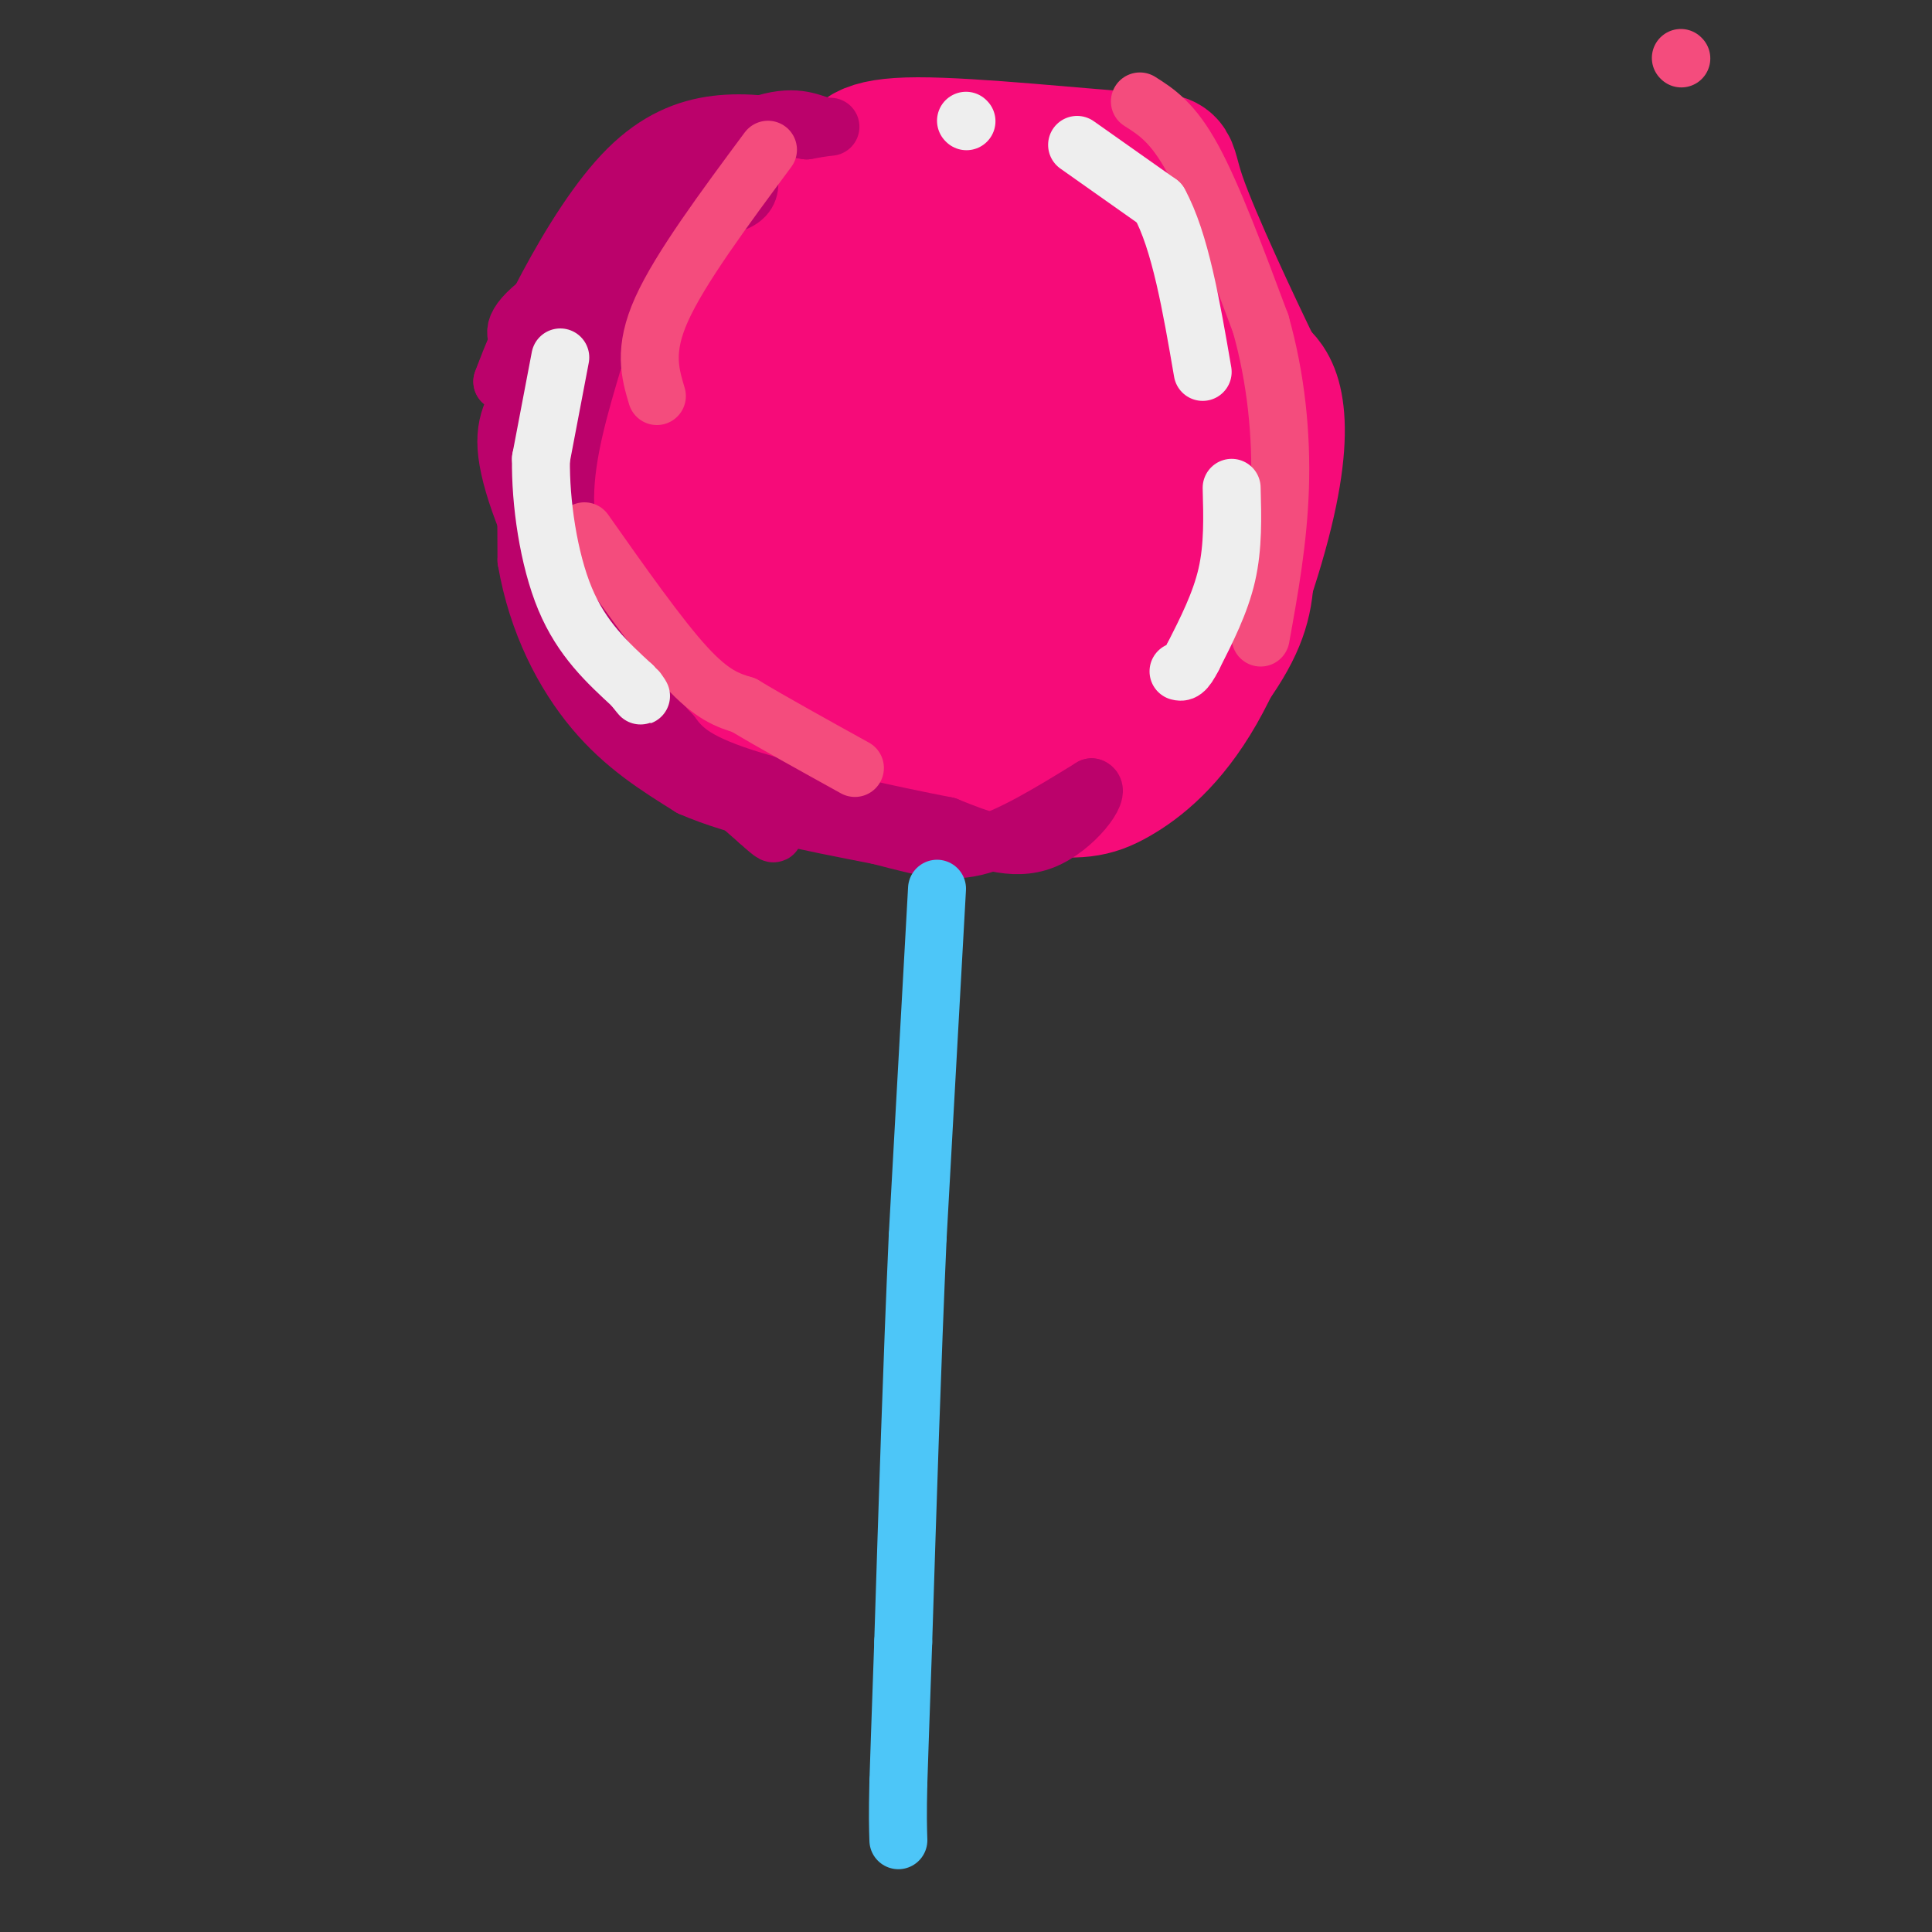 <svg viewBox='0 0 400 400' version='1.1' xmlns='http://www.w3.org/2000/svg' xmlns:xlink='http://www.w3.org/1999/xlink'><rect x="0" y="0" width="400" height="400" fill="#333333" stroke="none"/><g fill='none' stroke='rgb(246,11,121)' stroke-width='6' stroke-linecap='round' stroke-linejoin='round'><path d='M152,69c-7.333,5.167 -14.667,10.333 -18,14c-3.333,3.667 -2.667,5.833 -2,8'/><path d='M132,91c-1.422,3.378 -3.978,7.822 -5,13c-1.022,5.178 -0.511,11.089 0,17'/><path d='M127,121c-0.800,2.422 -2.800,-0.022 -3,1c-0.200,1.022 1.400,5.511 3,10'/><path d='M127,132c1.523,3.837 3.831,8.431 12,16c8.169,7.569 22.199,18.115 35,23c12.801,4.885 24.372,4.110 35,2c10.628,-2.110 20.314,-5.555 30,-9'/><path d='M239,164c9.655,-5.940 18.792,-16.292 24,-25c5.208,-8.708 6.488,-15.774 6,-26c-0.488,-10.226 -2.744,-23.613 -5,-37'/><path d='M264,76c-3.060,-9.500 -8.208,-14.750 -13,-20c-4.792,-5.250 -9.226,-10.500 -17,-14c-7.774,-3.500 -18.887,-5.250 -30,-7'/><path d='M204,35c-10.889,-0.156 -23.111,2.956 -34,8c-10.889,5.044 -20.444,12.022 -30,19'/><path d='M140,62c-6.044,3.489 -6.156,2.711 -7,7c-0.844,4.289 -2.422,13.644 -4,23'/><path d='M129,92c-0.667,5.833 -0.333,8.917 0,12'/></g>
<g fill='none' stroke='rgb(246,11,121)' stroke-width='28' stroke-linecap='round' stroke-linejoin='round'><path d='M177,58c-18.267,14.644 -36.533,29.289 -45,34c-8.467,4.711 -7.133,-0.511 -2,6c5.133,6.511 14.067,24.756 23,43'/><path d='M153,141c3.822,7.883 1.878,6.091 5,8c3.122,1.909 11.309,7.520 26,1c14.691,-6.520 35.886,-25.170 45,-34c9.114,-8.830 6.146,-7.839 6,-12c-0.146,-4.161 2.530,-13.475 1,-20c-1.530,-6.525 -7.265,-10.263 -13,-14'/><path d='M223,70c-5.093,-4.940 -11.324,-10.291 -16,-12c-4.676,-1.709 -7.797,0.225 -10,0c-2.203,-0.225 -3.487,-2.610 -8,6c-4.513,8.610 -12.253,28.213 -14,41c-1.747,12.787 2.501,18.757 5,22c2.499,3.243 3.250,3.758 6,4c2.750,0.242 7.500,0.212 10,-3c2.500,-3.212 2.750,-9.606 3,-16'/><path d='M199,112c0.282,-8.939 -0.511,-23.286 -2,-32c-1.489,-8.714 -3.672,-11.796 -7,-13c-3.328,-1.204 -7.801,-0.530 -11,2c-3.199,2.530 -5.123,6.917 -7,13c-1.877,6.083 -3.707,13.861 -4,22c-0.293,8.139 0.952,16.639 2,21c1.048,4.361 1.899,4.583 4,6c2.101,1.417 5.453,4.030 9,5c3.547,0.970 7.290,0.299 10,0c2.710,-0.299 4.386,-0.224 5,-10c0.614,-9.776 0.165,-29.401 -1,-39c-1.165,-9.599 -3.047,-9.171 -9,-8c-5.953,1.171 -15.976,3.086 -26,5'/><path d='M162,84c-4.884,3.230 -4.093,8.804 -2,15c2.093,6.196 5.489,13.014 7,17c1.511,3.986 1.138,5.139 5,8c3.862,2.861 11.957,7.430 20,8c8.043,0.570 16.032,-2.857 21,-3c4.968,-0.143 6.914,3.000 10,-8c3.086,-11.000 7.310,-36.143 6,-45c-1.310,-8.857 -8.155,-1.429 -15,6'/><path d='M214,82c-5.303,-1.039 -11.062,-6.638 -7,-3c4.062,3.638 17.944,16.511 24,22c6.056,5.489 4.284,3.593 3,8c-1.284,4.407 -2.081,15.116 -4,22c-1.919,6.884 -4.959,9.942 -8,13'/><path d='M222,144c-4.226,4.738 -10.792,10.083 -21,11c-10.208,0.917 -24.060,-2.595 -25,-3c-0.940,-0.405 11.030,2.298 23,5'/><path d='M199,157c6.786,0.952 12.250,0.833 17,1c4.750,0.167 8.786,0.619 14,-7c5.214,-7.619 11.607,-23.310 18,-39'/><path d='M248,112c3.158,-11.392 2.053,-20.373 0,-30c-2.053,-9.627 -5.053,-19.900 -12,-27c-6.947,-7.100 -17.842,-11.029 -26,-13c-8.158,-1.971 -13.579,-1.986 -19,-2'/><path d='M191,40c-9.024,1.810 -22.083,7.333 -32,12c-9.917,4.667 -16.690,8.476 -20,15c-3.310,6.524 -3.155,15.762 -3,25'/><path d='M136,92c-1.115,9.277 -2.404,19.969 -2,27c0.404,7.031 2.500,10.400 4,13c1.500,2.600 2.404,4.431 8,9c5.596,4.569 15.885,11.877 28,16c12.115,4.123 26.058,5.062 40,6'/><path d='M214,163c9.222,1.055 12.278,0.691 17,-2c4.722,-2.691 11.111,-7.711 17,-18c5.889,-10.289 11.278,-25.847 14,-37c2.722,-11.153 2.778,-17.901 2,-22c-0.778,-4.099 -2.389,-5.550 -4,-7'/><path d='M260,77c-4.297,-8.815 -13.038,-27.352 -16,-36c-2.962,-8.648 -0.144,-7.405 -10,-8c-9.856,-0.595 -32.388,-3.027 -44,-3c-11.612,0.027 -12.306,2.514 -13,5'/><path d='M177,35c-10.345,5.452 -29.708,16.583 -40,23c-10.292,6.417 -11.512,8.119 -13,13c-1.488,4.881 -3.244,12.940 -5,21'/><path d='M119,92c0.713,9.718 4.995,23.512 9,32c4.005,8.488 7.732,11.670 11,15c3.268,3.330 6.077,6.809 11,10c4.923,3.191 11.962,6.096 19,9'/><path d='M169,158c4.600,2.156 6.600,3.044 10,3c3.400,-0.044 8.200,-1.022 13,-2'/></g>
<g fill='none' stroke='rgb(187,2,107)' stroke-width='12' stroke-linecap='round' stroke-linejoin='round'><path d='M139,45c-12.000,7.250 -24.000,14.500 -29,19c-5.000,4.500 -3.000,6.250 -1,8'/><path d='M109,72c-0.167,8.667 -0.083,26.333 0,44'/><path d='M109,116c2.222,13.022 7.778,23.578 14,31c6.222,7.422 13.111,11.711 20,16'/><path d='M143,163c9.833,4.333 24.417,7.167 39,10'/><path d='M182,173c9.711,2.533 14.489,3.867 21,2c6.511,-1.867 14.756,-6.933 23,-12'/><path d='M226,163c2.244,0.711 -3.644,8.489 -10,11c-6.356,2.511 -13.178,-0.244 -20,-3'/><path d='M196,171c-11.778,-2.289 -31.222,-6.511 -42,-10c-10.778,-3.489 -12.889,-6.244 -15,-9'/><path d='M139,152c-5.226,-5.393 -10.792,-14.375 -15,-23c-4.208,-8.625 -7.060,-16.893 -7,-26c0.060,-9.107 3.030,-19.054 6,-29'/><path d='M123,74c1.876,-8.214 3.566,-14.248 6,-19c2.434,-4.752 5.611,-8.222 10,-10c4.389,-1.778 9.989,-1.863 13,-3c3.011,-1.137 3.432,-3.325 3,-5c-0.432,-1.675 -1.716,-2.838 -3,-4'/><path d='M152,33c-1.957,-0.995 -5.349,-1.483 -8,-2c-2.651,-0.517 -4.560,-1.062 -10,4c-5.440,5.062 -14.411,15.732 -20,24c-5.589,8.268 -7.794,14.134 -10,20'/><path d='M104,79c2.578,-6.311 14.022,-32.089 26,-44c11.978,-11.911 24.489,-9.956 37,-8'/><path d='M167,27c6.814,-1.261 5.348,-0.412 3,-1c-2.348,-0.588 -5.578,-2.611 -13,0c-7.422,2.611 -19.037,9.857 -26,15c-6.963,5.143 -9.275,8.184 -12,14c-2.725,5.816 -5.862,14.408 -9,23'/><path d='M110,78c-2.978,5.753 -5.922,8.635 -5,16c0.922,7.365 5.710,19.214 12,30c6.290,10.786 14.083,20.510 21,28c6.917,7.490 12.959,12.745 19,18'/><path d='M157,170c3.667,3.333 3.333,2.667 3,2'/></g>
<g fill='none' stroke='rgb(244,76,125)' stroke-width='12' stroke-linecap='round' stroke-linejoin='round'><path d='M348,12c0.000,0.000 0.100,0.100 0.1,0.1'/><path d='M236,21c3.417,2.167 6.833,4.333 11,12c4.167,7.667 9.083,20.833 14,34'/><path d='M261,67c3.244,11.467 4.356,23.133 4,34c-0.356,10.867 -2.178,20.933 -4,31'/><path d='M121,110c7.750,11.000 15.500,22.000 21,28c5.500,6.000 8.750,7.000 12,8'/><path d='M154,146c5.833,3.500 14.417,8.250 23,13'/><path d='M159,31c-9.083,12.250 -18.167,24.500 -22,33c-3.833,8.500 -2.417,13.250 -1,18'/></g>
<g fill='none' stroke='rgb(77,198,248)' stroke-width='12' stroke-linecap='round' stroke-linejoin='round'><path d='M194,184c0.000,0.000 -4.000,72.000 -4,72'/><path d='M190,256c-1.167,26.000 -2.083,55.000 -3,84'/><path d='M187,340c-0.667,18.833 -0.833,23.917 -1,29'/><path d='M186,369c-0.167,6.833 -0.083,9.417 0,12'/></g>
<g fill='none' stroke='rgb(238,238,238)' stroke-width='12' stroke-linecap='round' stroke-linejoin='round'><path d='M223,30c0.000,0.000 17.000,12.000 17,12'/><path d='M240,42c4.333,7.833 6.667,21.417 9,35'/><path d='M255,101c0.167,6.083 0.333,12.167 -1,18c-1.333,5.833 -4.167,11.417 -7,17'/><path d='M247,136c-1.667,3.333 -2.333,3.167 -3,3'/><path d='M200,25c0.000,0.000 0.100,0.100 0.1,0.1'/><path d='M116,74c0.000,0.000 -4.000,21.000 -4,21'/><path d='M112,95c-0.133,8.911 1.533,20.689 5,29c3.467,8.311 8.733,13.156 14,18'/><path d='M131,142c2.500,3.167 1.750,2.083 1,1'/></g>
</svg>